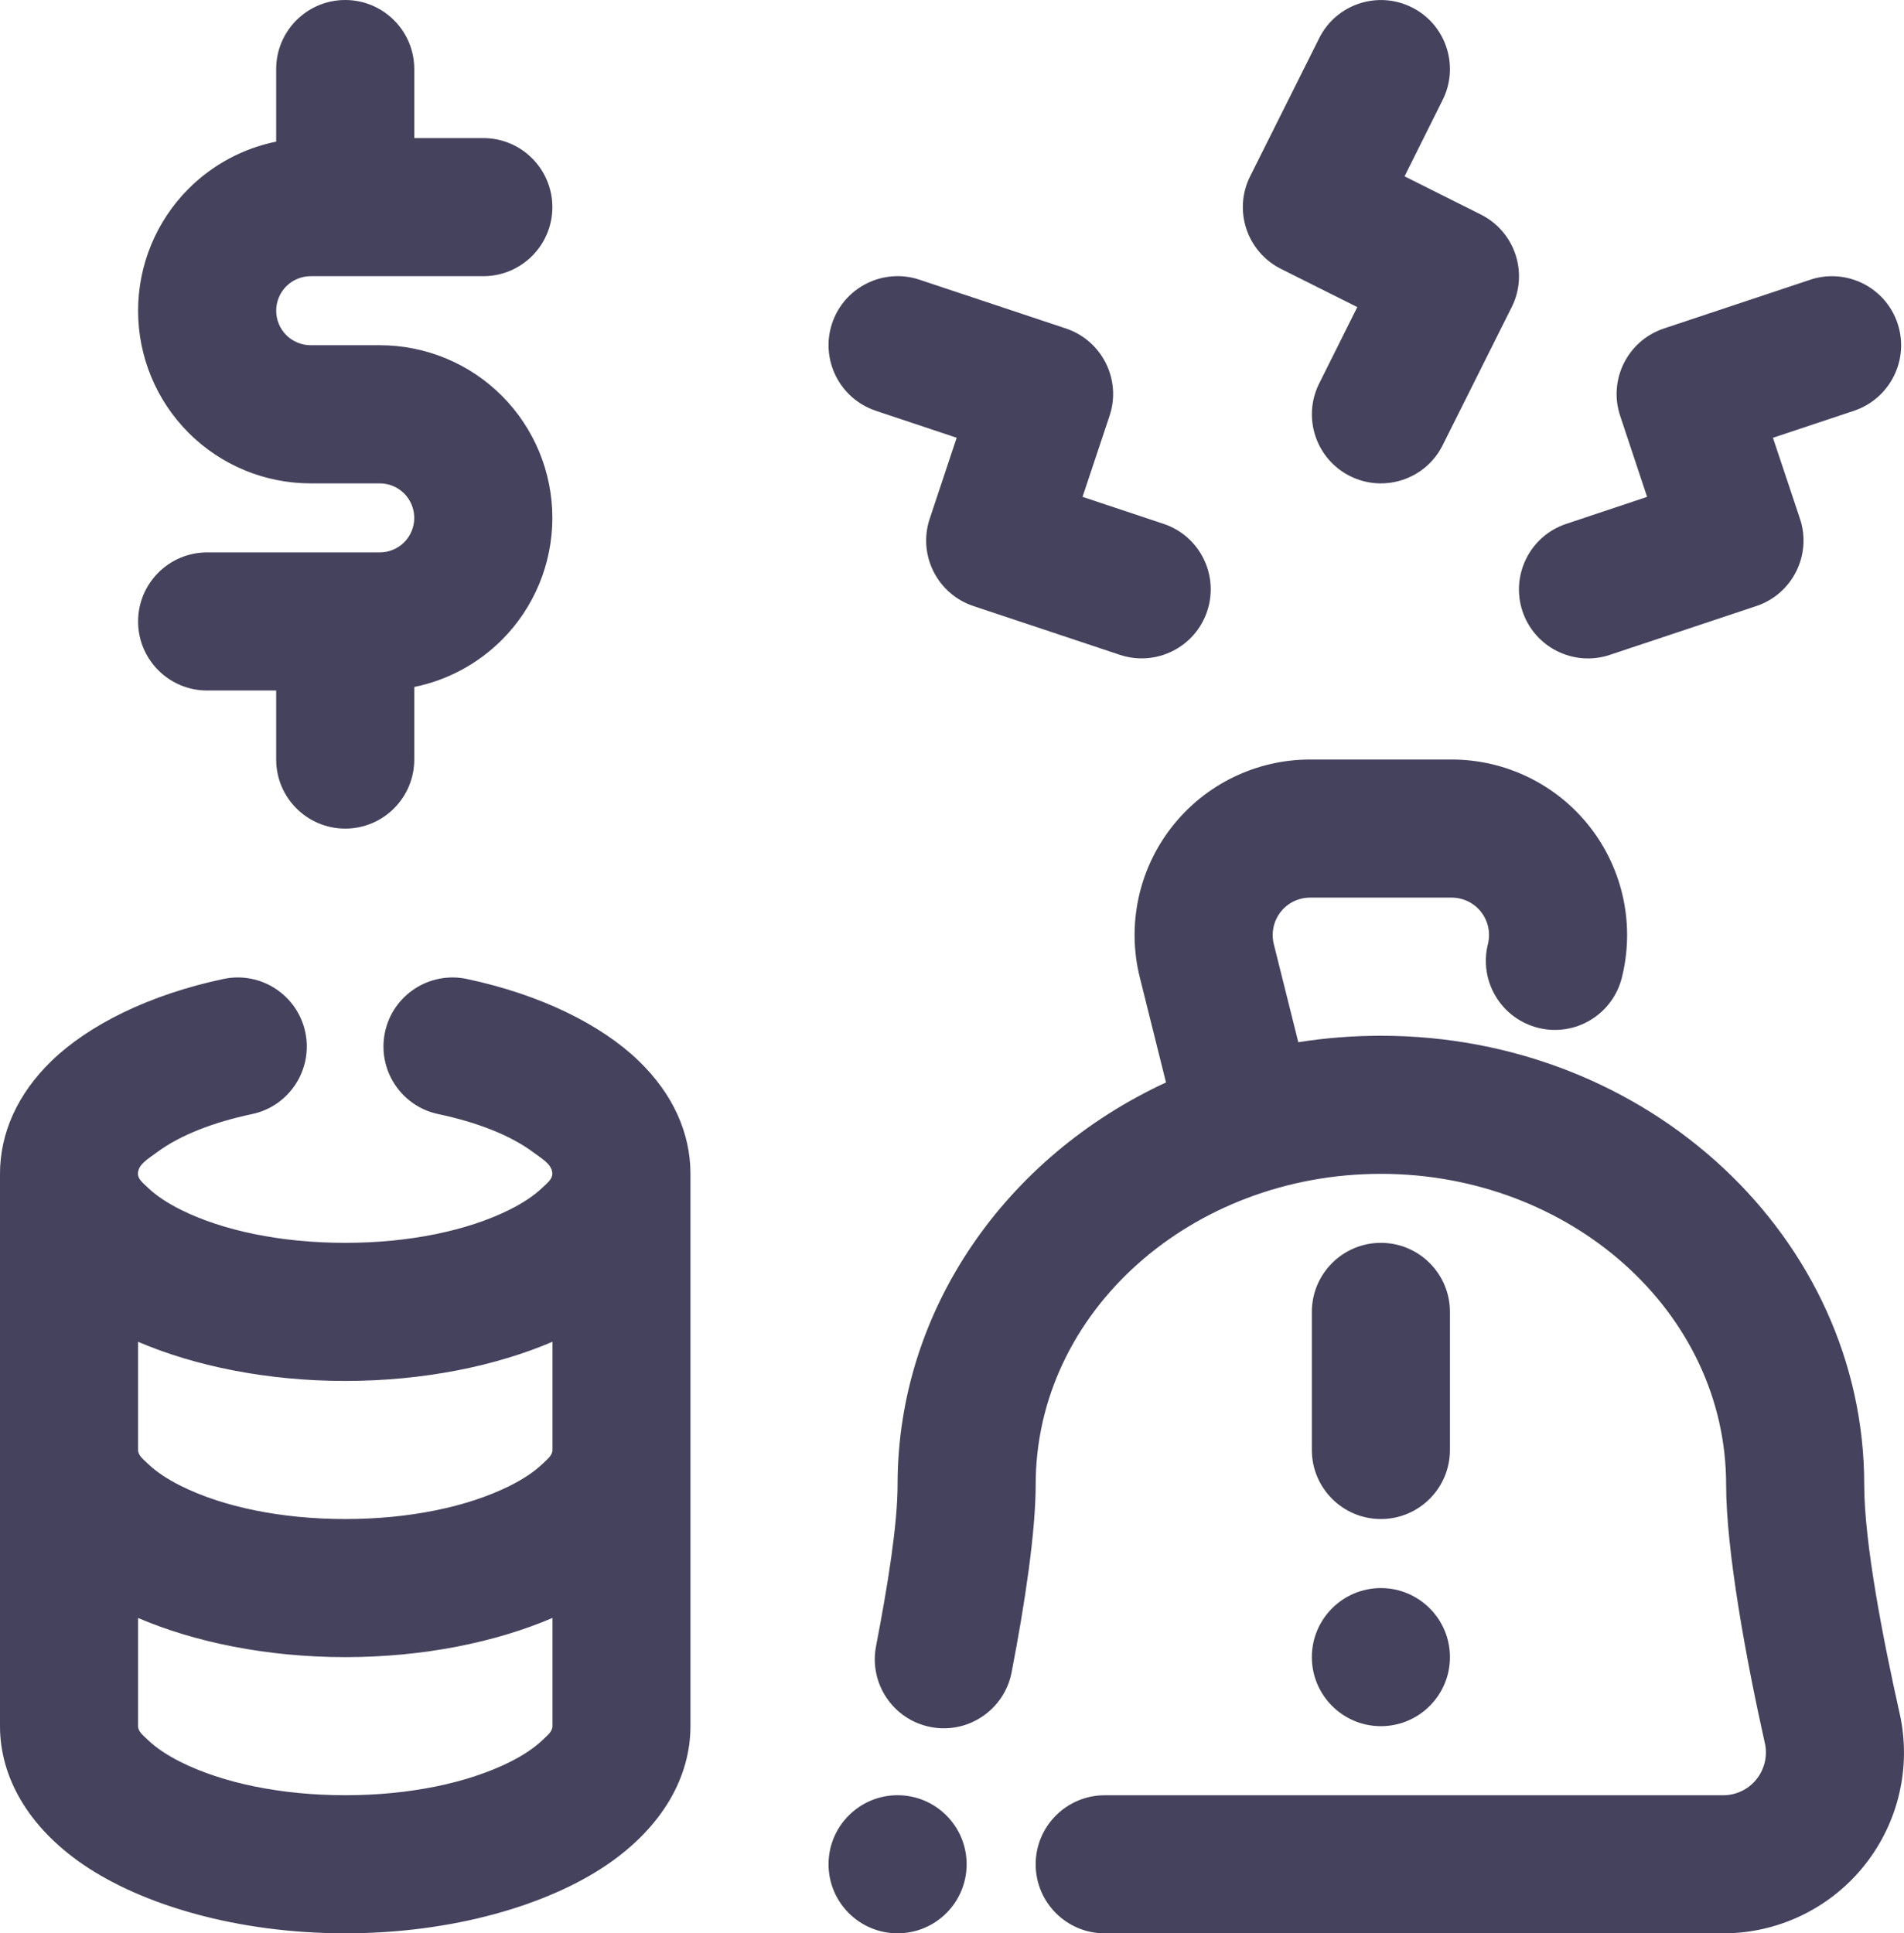<?xml version="1.0" encoding="UTF-8"?>
<svg id="Calque_2" data-name="Calque 2" xmlns="http://www.w3.org/2000/svg" viewBox="0 0 441.22 448">
  <defs>
    <style>
      .cls-1 {
        fill: #44425d;
        fill-rule: evenodd;
      }
    </style>
  </defs>
  <g id="Calque_1-2" data-name="Calque 1">
    <path id="path1762" class="cls-1" d="M208,416c-8.83,0-16,7.17-16,16s7.17,16,16,16,16-7.17,16-16-7.17-16-16-16ZM270.21,250.83c-36.96,17.09-62.21,52.59-62.21,93.17,0,9.3-2.3,23.49-4.99,37.46-1.68,8.67,4,17.07,12.67,18.74,8.66,1.68,17.06-4,18.74-12.67,3.14-16.21,5.58-32.72,5.58-43.52,0-40.14,36.21-72,80-72s80,31.86,80,72c0,15.14,4.54,40.14,9.09,60.45.46,2.85-.32,5.74-2.16,7.97-1.87,2.27-4.67,3.58-7.62,3.58h-143.31c-8.83,0-16,7.17-16,16s7.17,16,16,16h143.31c12.46,0,24.29-5.55,32.24-15.14,7.97-9.6,11.25-22.24,8.94-34.48-.03-.19-.06-.38-.11-.56-4.05-18.05-8.38-40.34-8.38-53.82,0-57.01-49.82-104-112-104-6.53,0-12.93.51-19.14,1.5l-5.68-22.74c-.64-2.59-.06-5.33,1.58-7.44,1.63-2.1,4.16-3.33,6.83-3.33h32.8c2.67,0,5.2,1.23,6.83,3.33,1.65,2.11,2.22,4.85,1.58,7.44-2.14,8.58,3.07,17.26,11.65,19.41,8.56,2.14,17.25-3.07,19.39-11.65,3.04-12.14.3-25.02-7.39-34.88-7.71-9.87-19.54-15.65-32.06-15.65h-32.8c-12.53,0-24.35,5.78-32.06,15.65-7.7,9.86-10.43,22.74-7.39,34.88l6.06,24.3ZM0,272v128c0,11.73,6.45,23.31,19.34,32.11,13.71,9.34,35.71,15.89,60.66,15.89s46.94-6.54,60.66-15.89c12.9-8.8,19.34-20.38,19.34-32.11v-128c0-9.36-3.98-18.46-12.05-26.22-8.58-8.27-22.54-15.28-39.78-18.93-8.64-1.82-17.14,3.71-18.96,12.35s3.7,17.14,12.34,18.96c8.93,1.89,16.62,4.85,21.98,8.82,2.22,1.63,4.46,2.9,4.46,5.02,0,1.26-1.17,2.13-2.26,3.18-2,1.92-4.61,3.62-7.65,5.14-9.74,4.86-23.25,7.68-38.1,7.68s-28.35-2.82-38.1-7.68c-3.04-1.52-5.65-3.22-7.65-5.14-1.09-1.06-2.26-1.92-2.26-3.18,0-2.13,2.24-3.39,4.46-5.02,5.36-3.97,13.06-6.93,21.98-8.82,8.64-1.82,14.16-10.32,12.34-18.96s-10.32-14.18-18.96-12.35c-17.23,3.65-31.2,10.66-39.78,18.93C3.98,253.54,0,262.64,0,272ZM128,374.93c-13.02,5.57-29.73,9.07-48,9.07s-34.98-3.5-48-9.07v25.07c0,1.26,1.17,2.13,2.26,3.18,2,1.92,4.61,3.62,7.65,5.14,9.74,4.86,23.25,7.68,38.1,7.68s28.35-2.82,38.1-7.68c3.04-1.52,5.65-3.22,7.65-5.14,1.09-1.06,2.26-1.92,2.26-3.18v-25.07ZM320,368c-8.83,0-16,7.17-16,16s7.17,16,16,16,16-7.17,16-16-7.17-16-16-16ZM304,304v32c0,8.83,7.17,16,16,16s16-7.17,16-16v-32c0-8.83-7.17-16-16-16s-16,7.17-16,16ZM128,310.93c-13.02,5.57-29.73,9.07-48,9.07s-34.98-3.5-48-9.07v25.07c0,1.26,1.17,2.13,2.26,3.18,2,1.92,4.61,3.62,7.65,5.14,9.74,4.86,23.25,7.68,38.1,7.68s28.35-2.82,38.1-7.68c3.04-1.52,5.65-3.22,7.65-5.14,1.09-1.06,2.26-1.92,2.26-3.18v-25.07ZM64,32.82c-7.63,1.55-14.7,5.31-20.29,10.9-7.5,7.5-11.71,17.68-11.71,28.29s4.21,20.78,11.71,28.29,17.68,11.71,28.29,11.71h16c2.13,0,4.16.85,5.66,2.34,1.49,1.5,2.34,3.54,2.34,5.66s-.85,4.16-2.34,5.66c-1.5,1.49-3.54,2.34-5.66,2.34h-40c-8.83,0-16,7.17-16,16s7.17,16,16,16h16v16c0,8.83,7.17,16,16,16s16-7.17,16-16v-16.82c7.63-1.55,14.7-5.31,20.29-10.9,7.5-7.5,11.71-17.68,11.71-28.29s-4.21-20.78-11.71-28.29-17.68-11.71-28.29-11.71h-16c-2.13,0-4.16-.85-5.66-2.34-1.49-1.5-2.34-3.54-2.34-5.66s.85-4.16,2.34-5.66c1.5-1.49,3.54-2.34,5.66-2.34h40c8.83,0,16-7.17,16-16s-7.17-16-16-16h-16v-16c0-8.83-7.17-16-16-16s-16,7.17-16,16v16.82ZM202.94,95.18l18.75,6.26-6.24,18.75c-2.8,8.38,1.73,17.44,10.11,20.24l33.94,11.31c8.38,2.8,17.46-1.74,20.24-10.11,2.8-8.38-1.74-17.46-10.11-20.24l-18.77-6.26,6.26-18.77c2.8-8.38-1.74-17.44-10.11-20.24l-33.95-11.31c-8.37-2.78-17.44,1.74-20.24,10.13-2.78,8.37,1.74,17.44,10.13,20.24h0ZM419.5,64.82l-33.94,11.31c-8.38,2.8-12.91,11.86-10.11,20.24l6.24,18.77-18.75,6.26c-8.38,2.78-12.91,11.86-10.13,20.24,2.8,8.37,11.87,12.91,20.24,10.11l33.95-11.31c8.37-2.8,12.91-11.86,10.11-20.24l-6.26-18.75,18.77-6.26c8.37-2.8,12.91-11.87,10.11-20.24-2.78-8.38-11.86-12.91-20.24-10.13h0ZM305.7,8.85l-16,32c-3.95,7.9-.75,17.5,7.15,21.46l17.68,8.85-8.83,17.7c-3.95,7.89-.75,17.52,7.15,21.46,7.89,3.95,17.52.75,21.46-7.15l16-32c3.95-7.9.75-17.5-7.15-21.46l-17.68-8.85,8.83-17.7c3.95-7.89.75-17.52-7.15-21.46-7.89-3.95-17.52-.75-21.46,7.15Z"/>
  </g>
</svg>